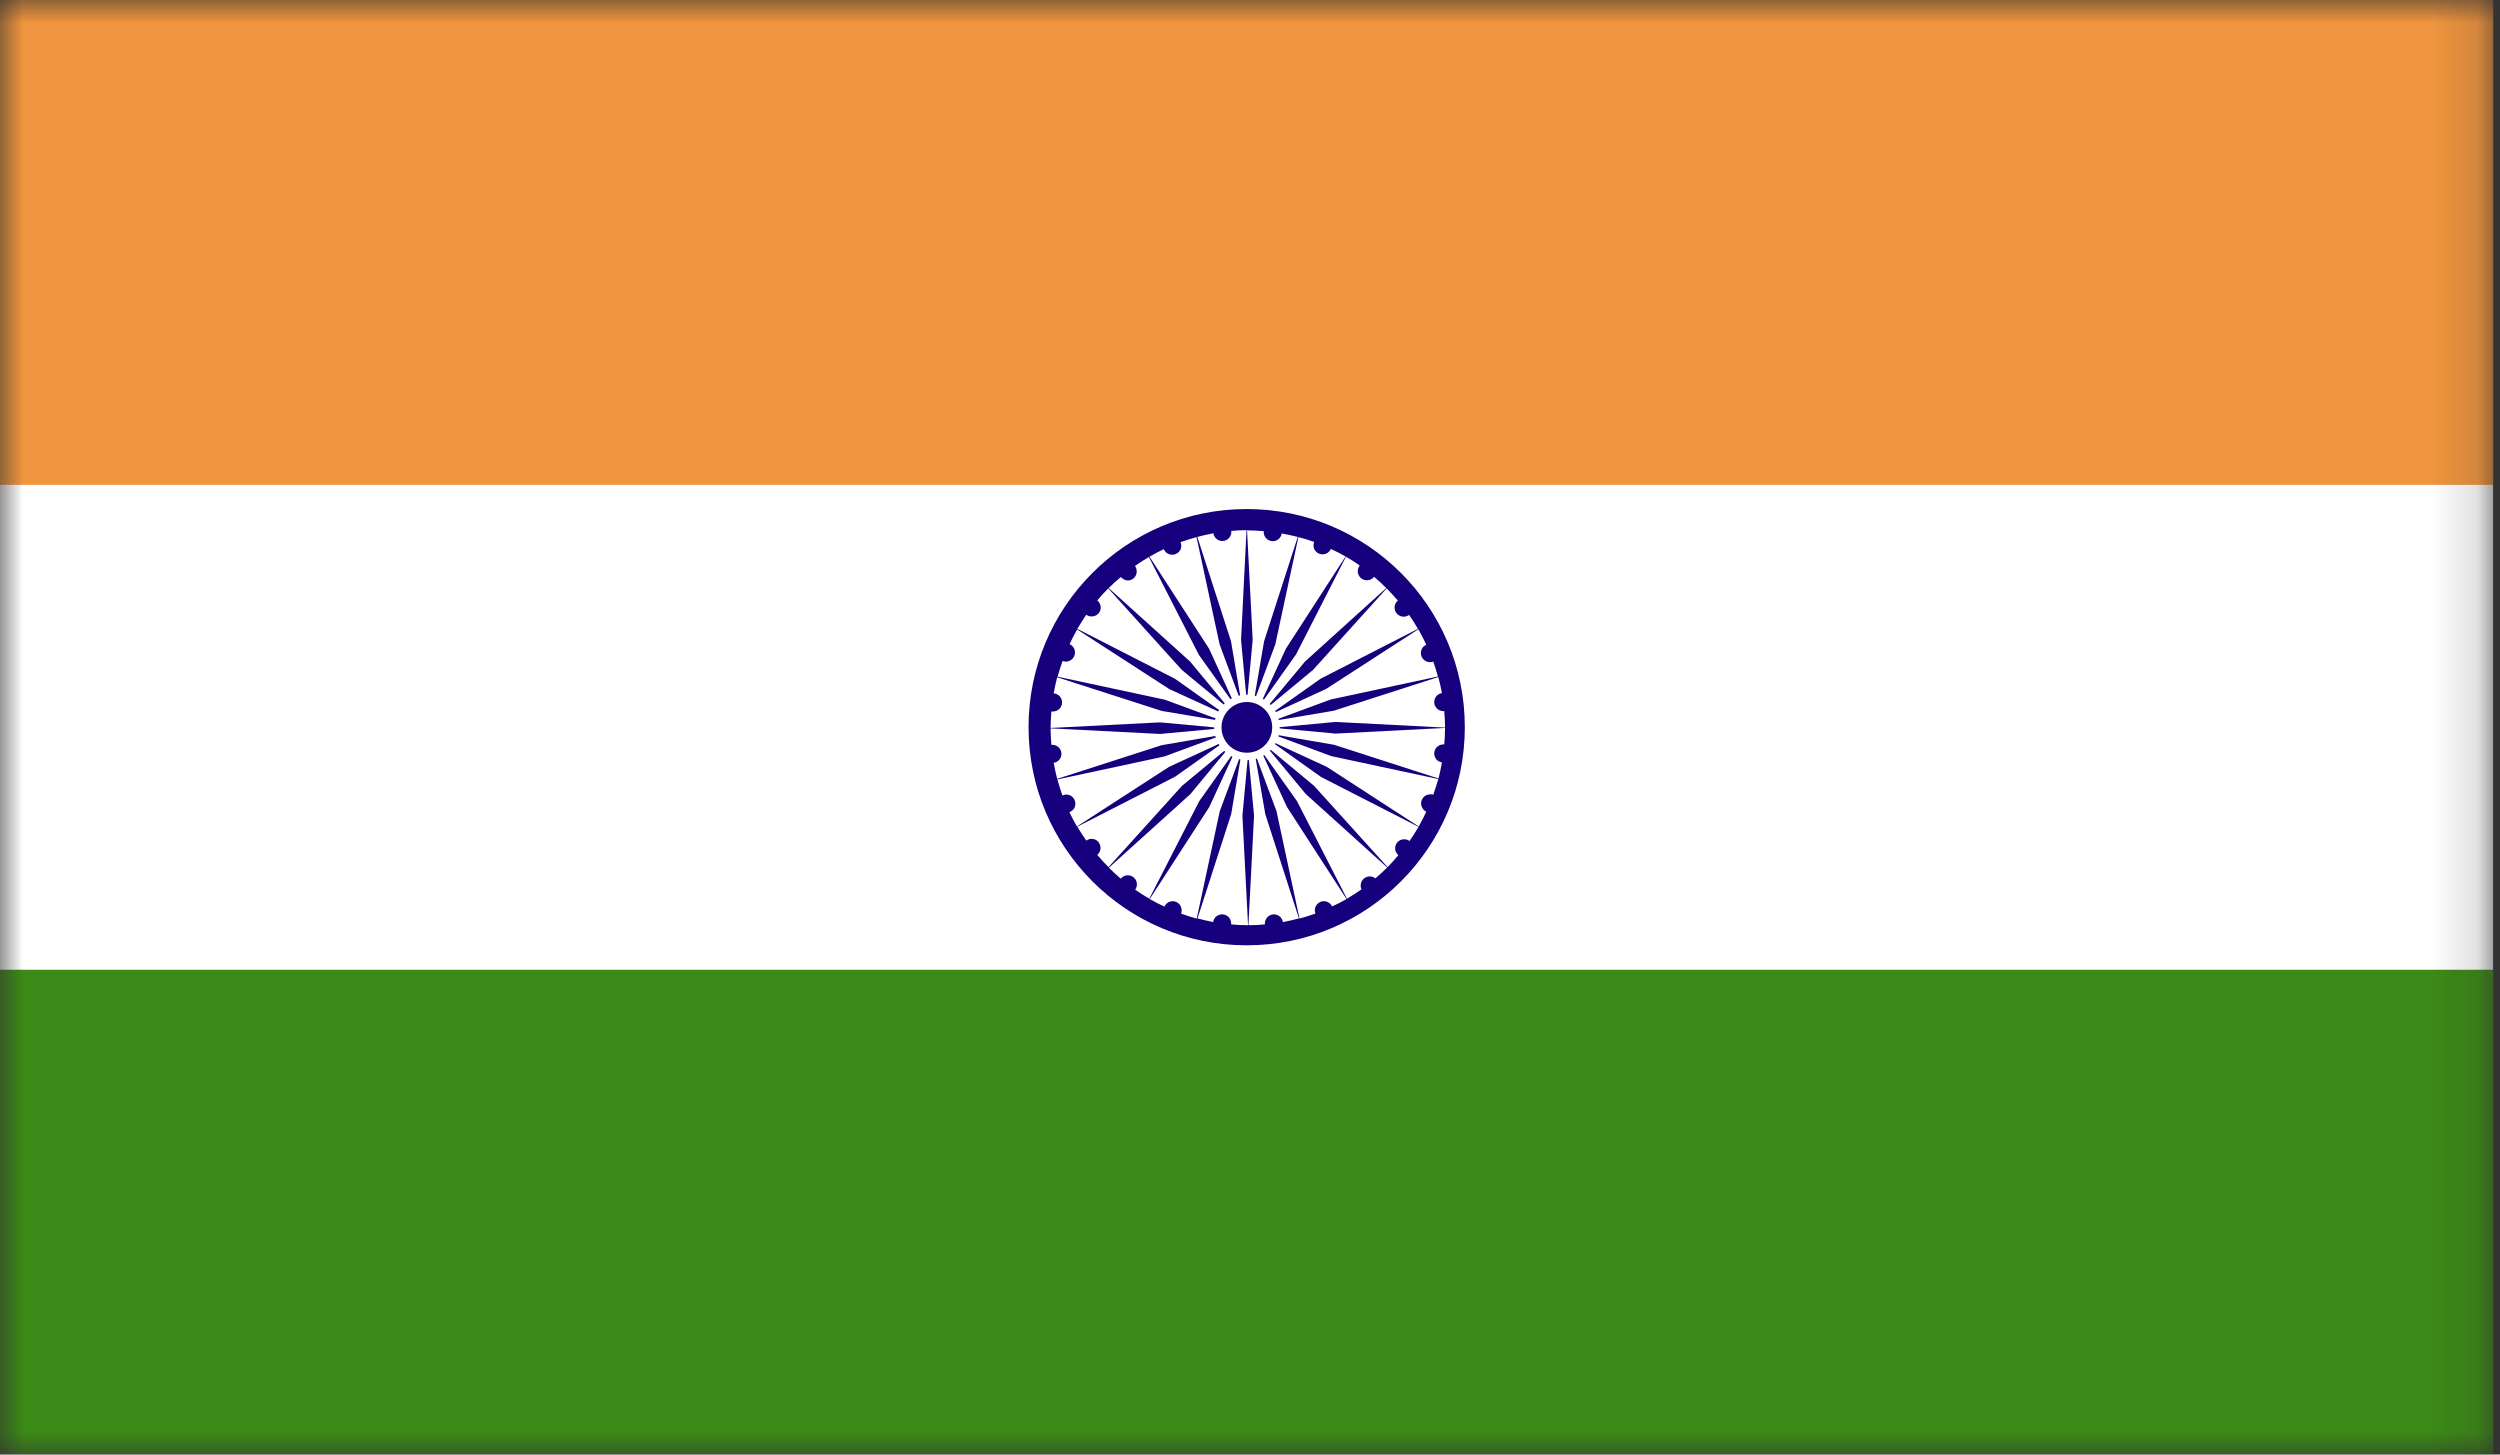 <svg width="55" height="32" viewBox="0 0 55 32" fill="none" xmlns="http://www.w3.org/2000/svg">
<rect x="0" y="0" width="55" height="32" fill="#333333" stroke="none"/>
<g clip-path="url(#clip0_1102_17638)">
<mask id="mask0_1102_17638" style="mask-type:luminance" maskUnits="userSpaceOnUse" x="0" y="0" width="55" height="33">
<path d="M54.853 0H0V32.001H54.853V0Z" fill="white"/>
</mask>
<g mask="url(#mask0_1102_17638)">
<path d="M54.853 0H0V32.001H54.853V0Z" fill="white"/>
<path d="M54.853 0H0V10.667H54.853V0Z" fill="#F0953E"/>
<path d="M54.853 21.334H0V32H54.853V21.334Z" fill="#3B8916"/>
<mask id="mask1_1102_17638" style="mask-type:luminance" maskUnits="userSpaceOnUse" x="0" y="0" width="55" height="33">
<path d="M54.853 0H0V32.001H54.853V0Z" fill="white"/>
</mask>
<g mask="url(#mask1_1102_17638)">
<path d="M27.427 11.199C24.774 11.199 22.628 13.35 22.628 15.998C22.628 18.647 24.778 20.797 27.427 20.797C30.075 20.797 32.226 18.651 32.226 15.998C32.226 13.345 30.075 11.199 27.427 11.199ZM27.423 11.668L27.303 14.078L27.431 15.453L27.559 14.078L27.435 11.668C27.559 11.668 27.678 11.676 27.802 11.685C27.802 11.693 27.802 11.697 27.802 11.706C27.802 11.817 27.891 11.906 28.002 11.906C28.104 11.906 28.185 11.829 28.198 11.736C28.317 11.757 28.432 11.783 28.551 11.812L27.81 14.107L27.576 15.47L28.057 14.176L28.564 11.817C28.683 11.847 28.798 11.88 28.913 11.923C28.904 11.949 28.896 11.97 28.896 11.995C28.896 12.106 28.985 12.196 29.096 12.196C29.177 12.196 29.249 12.145 29.279 12.076C29.39 12.127 29.496 12.183 29.603 12.242L28.291 14.269L27.712 15.525L28.513 14.397L29.611 12.247C29.713 12.306 29.816 12.37 29.914 12.443C29.888 12.477 29.871 12.515 29.871 12.566C29.871 12.677 29.96 12.766 30.071 12.766C30.135 12.766 30.195 12.736 30.229 12.69C30.322 12.766 30.412 12.851 30.497 12.937L28.709 14.555L27.823 15.619L28.887 14.738L30.506 12.945C30.591 13.03 30.672 13.12 30.753 13.213C30.706 13.252 30.68 13.303 30.68 13.367C30.68 13.477 30.77 13.567 30.88 13.567C30.923 13.567 30.965 13.554 31 13.528C31.068 13.626 31.136 13.729 31.195 13.835L29.049 14.934L27.921 15.734L29.177 15.155L31.204 13.844C31.268 13.954 31.323 14.069 31.378 14.184C31.306 14.214 31.259 14.286 31.259 14.367C31.259 14.478 31.349 14.567 31.459 14.567C31.485 14.567 31.51 14.563 31.532 14.555C31.57 14.661 31.604 14.772 31.634 14.883L29.275 15.389L27.98 15.866L29.343 15.636L31.642 14.895C31.672 15.01 31.702 15.13 31.723 15.249C31.625 15.261 31.553 15.347 31.553 15.445C31.553 15.555 31.642 15.645 31.753 15.645H31.774C31.783 15.764 31.791 15.883 31.791 16.007L29.381 15.883L28.006 16.011L29.381 16.139L31.791 16.015C31.791 16.139 31.783 16.258 31.774 16.377C31.77 16.377 31.762 16.377 31.753 16.377C31.642 16.377 31.553 16.467 31.553 16.577C31.553 16.675 31.625 16.76 31.723 16.773C31.702 16.892 31.677 17.007 31.647 17.127L30.829 16.863L29.352 16.386L27.989 16.151L29.283 16.633L31.642 17.139C31.608 17.254 31.574 17.369 31.532 17.484C31.523 17.484 31.51 17.476 31.502 17.476C31.502 17.476 31.476 17.476 31.464 17.476C31.353 17.476 31.264 17.565 31.264 17.676C31.264 17.701 31.268 17.727 31.28 17.753C31.293 17.782 31.31 17.808 31.336 17.829C31.336 17.829 31.344 17.838 31.349 17.842C31.349 17.842 31.357 17.85 31.366 17.85C31.366 17.85 31.374 17.859 31.378 17.859C31.327 17.97 31.272 18.076 31.212 18.183L29.19 16.871L27.934 16.292H27.938L28.594 16.76L29.062 17.093L31.208 18.191C31.144 18.298 31.08 18.404 31.008 18.502C30.974 18.476 30.936 18.464 30.893 18.464C30.782 18.464 30.693 18.549 30.693 18.664C30.693 18.728 30.723 18.779 30.765 18.813C30.689 18.907 30.608 18.992 30.527 19.077L28.909 17.288L27.848 16.407L28.726 17.467L30.518 19.085C30.433 19.171 30.348 19.247 30.259 19.324C30.224 19.298 30.182 19.281 30.135 19.281C30.024 19.281 29.935 19.371 29.935 19.481C29.935 19.511 29.939 19.541 29.952 19.567C29.85 19.639 29.739 19.707 29.633 19.771L28.534 17.625L27.733 16.496L28.313 17.753L29.624 19.779C29.522 19.839 29.415 19.894 29.305 19.941C29.275 19.873 29.203 19.826 29.126 19.826C29.015 19.826 28.926 19.916 28.926 20.026C28.926 20.052 28.93 20.078 28.939 20.099C28.823 20.141 28.709 20.175 28.589 20.209L28.083 17.846L27.601 16.552L27.836 17.91L28.577 20.205C28.462 20.235 28.342 20.265 28.223 20.286C28.21 20.188 28.125 20.116 28.027 20.116C27.917 20.116 27.827 20.205 27.827 20.316C27.827 20.324 27.827 20.329 27.827 20.337C27.708 20.35 27.584 20.354 27.465 20.354L27.589 17.944L27.461 16.569L27.333 17.944L27.457 20.354C27.333 20.354 27.21 20.35 27.086 20.337C27.086 20.333 27.086 20.324 27.086 20.316C27.086 20.205 26.997 20.116 26.886 20.116C26.784 20.116 26.703 20.188 26.69 20.286C26.571 20.261 26.456 20.235 26.345 20.205L27.086 17.91L27.316 16.552L26.835 17.846L26.328 20.209C26.209 20.175 26.094 20.141 25.983 20.099C25.992 20.078 25.996 20.052 25.996 20.026C25.996 19.916 25.907 19.826 25.8 19.826C25.719 19.826 25.647 19.877 25.617 19.945C25.506 19.894 25.4 19.839 25.294 19.779L26.605 17.753L27.184 16.496L26.384 17.625L25.285 19.771C25.179 19.711 25.076 19.643 24.974 19.575C24.995 19.541 25.012 19.503 25.012 19.456C25.012 19.345 24.923 19.256 24.812 19.256C24.748 19.256 24.693 19.285 24.659 19.332C24.57 19.256 24.48 19.175 24.395 19.09L26.188 17.471L27.069 16.407L26.005 17.288L24.387 19.077C24.301 18.992 24.221 18.902 24.14 18.808C24.186 18.77 24.212 18.715 24.212 18.655C24.212 18.544 24.127 18.455 24.016 18.455C23.969 18.455 23.931 18.472 23.897 18.493C23.829 18.395 23.765 18.293 23.701 18.187L25.851 17.088L26.976 16.292L25.719 16.871L23.692 18.183C23.633 18.08 23.578 17.974 23.526 17.867C23.603 17.842 23.658 17.77 23.658 17.68C23.658 17.569 23.569 17.48 23.458 17.48C23.428 17.48 23.399 17.488 23.373 17.501C23.331 17.386 23.297 17.267 23.262 17.148L25.621 16.641L26.92 16.16L25.558 16.394L23.258 17.135C23.228 17.02 23.203 16.901 23.181 16.782C23.279 16.769 23.352 16.684 23.352 16.586C23.352 16.475 23.262 16.386 23.152 16.386C23.143 16.386 23.139 16.386 23.13 16.386C23.122 16.266 23.113 16.143 23.113 16.024L25.523 16.147L26.899 16.019L25.523 15.892L23.113 16.015C23.113 15.892 23.122 15.773 23.13 15.653C23.143 15.653 23.152 15.653 23.165 15.653C23.275 15.653 23.365 15.564 23.365 15.453C23.365 15.342 23.284 15.266 23.181 15.253C23.203 15.134 23.228 15.014 23.258 14.9L25.558 15.64L26.92 15.87L25.626 15.393L23.267 14.887C23.301 14.772 23.335 14.653 23.377 14.542C23.399 14.55 23.424 14.555 23.45 14.555C23.561 14.555 23.65 14.465 23.65 14.354C23.65 14.274 23.603 14.206 23.531 14.171C23.582 14.061 23.637 13.954 23.697 13.848L25.724 15.159L26.98 15.734L25.851 14.934L23.701 13.835C23.765 13.729 23.829 13.626 23.897 13.524C23.931 13.55 23.969 13.562 24.016 13.562C24.127 13.562 24.216 13.477 24.216 13.367C24.216 13.303 24.186 13.243 24.14 13.209C24.216 13.115 24.297 13.03 24.382 12.945L26 14.738L27.065 15.619L26.183 14.555L24.391 12.937C24.476 12.851 24.565 12.771 24.659 12.694C24.697 12.736 24.753 12.771 24.812 12.771C24.923 12.771 25.008 12.681 25.008 12.57C25.008 12.524 24.995 12.485 24.97 12.451C25.068 12.383 25.17 12.315 25.276 12.255L26.375 14.406L27.176 15.53L26.601 14.274L25.289 12.247C25.392 12.187 25.498 12.132 25.604 12.081C25.634 12.157 25.707 12.204 25.788 12.204C25.898 12.204 25.988 12.119 25.988 12.008C25.988 11.979 25.983 11.949 25.971 11.927C26.085 11.885 26.205 11.851 26.324 11.817L26.831 14.176L27.312 15.47L27.082 14.107L26.341 11.812C26.456 11.783 26.575 11.753 26.695 11.732C26.707 11.829 26.792 11.902 26.89 11.902C27.001 11.902 27.09 11.812 27.09 11.702C27.09 11.693 27.09 11.689 27.09 11.68C27.21 11.668 27.333 11.663 27.452 11.663" fill="#16007E"/>
<path d="M27.431 15.283C27.827 15.283 28.151 15.602 28.151 16.002C28.151 16.403 27.827 16.722 27.431 16.722C27.035 16.722 26.711 16.398 26.711 16.002C26.711 15.606 27.035 15.283 27.431 15.283Z" fill="white"/>
<path d="M27.431 15.444C27.738 15.444 27.989 15.696 27.989 16.002C27.989 16.309 27.742 16.56 27.431 16.56C27.12 16.56 26.873 16.309 26.873 16.002C26.873 15.696 27.125 15.444 27.431 15.444Z" fill="#16007E"/>
</g>
</g>
</g>
<defs>
<clipPath id="clip0_1102_17638">
<rect width="54.853" height="32" fill="white" transform="translate(0 0)"/>
</clipPath>
</defs>
</svg>
